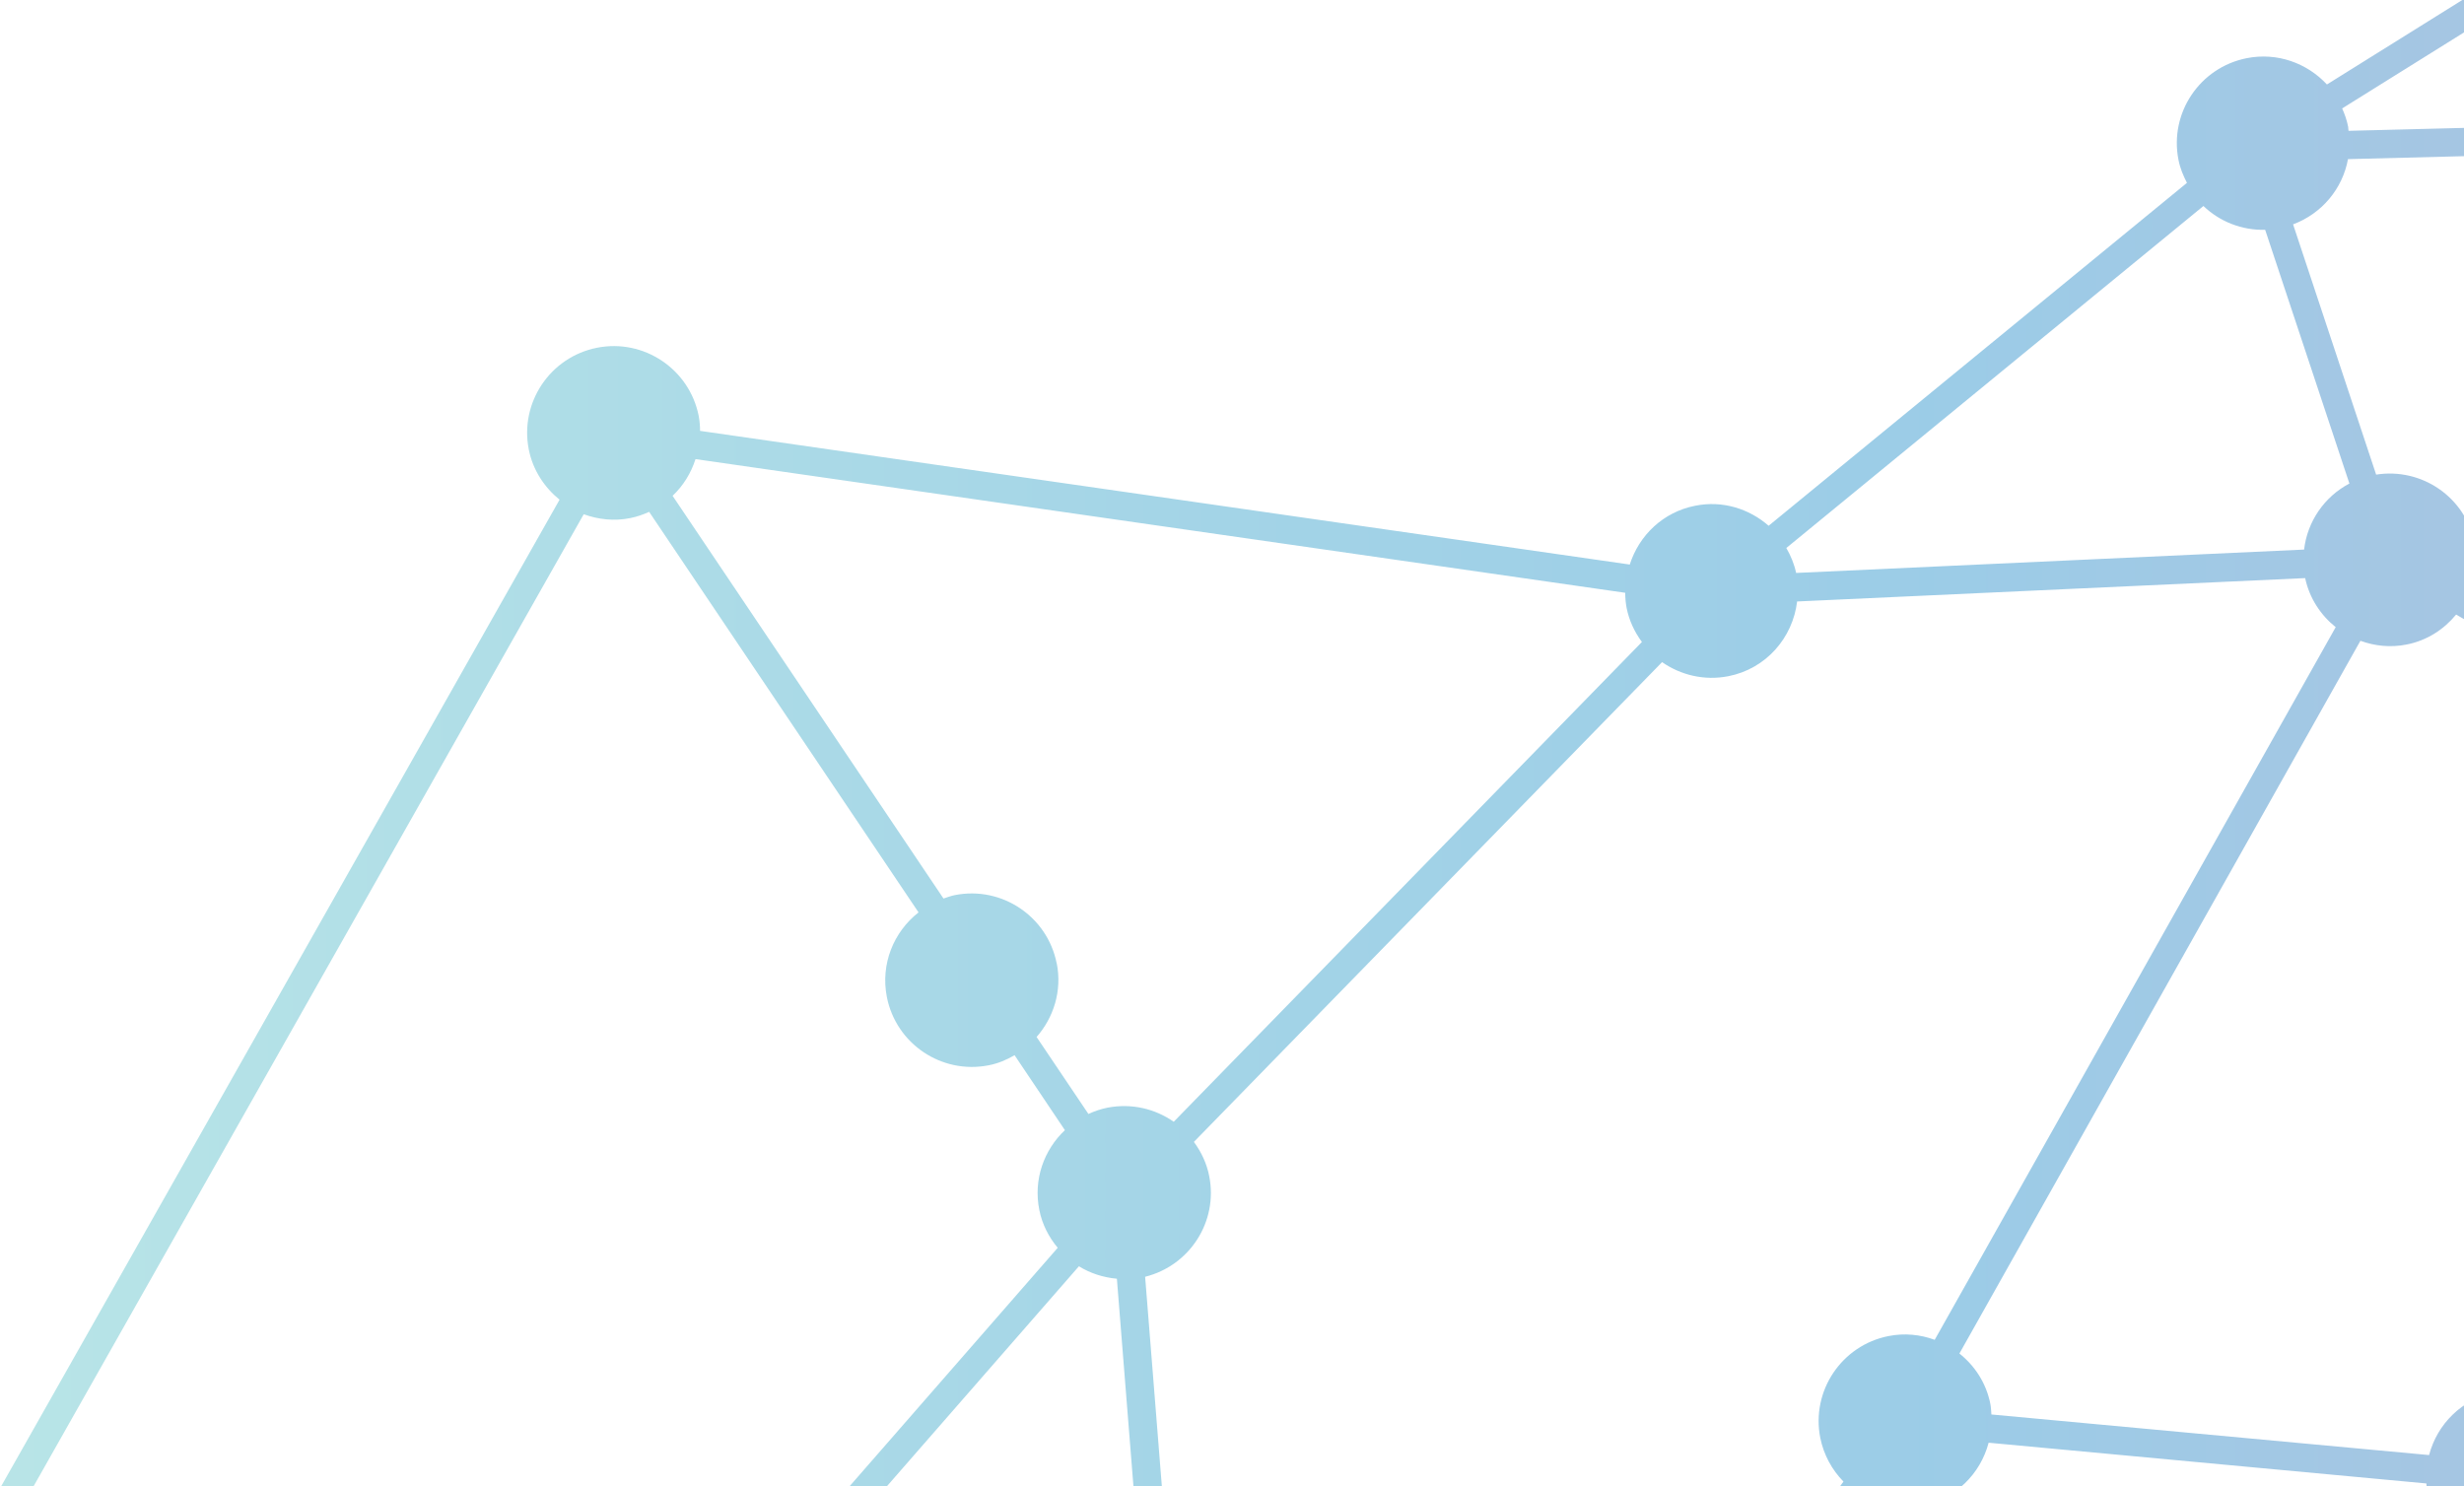 <?xml version="1.0" encoding="UTF-8"?>
<svg id="Layer_1" data-name="Layer 1" xmlns="http://www.w3.org/2000/svg" xmlns:xlink="http://www.w3.org/1999/xlink" viewBox="0 0 328.98 198.49">
  <defs>
    <clipPath id="clippath">
      <rect x="-158.02" y="-119.51" width="487" height="318" fill="none"/>
    </clipPath>
    <clipPath id="clippath-1">
      <rect x="-29.02" y="-71.51" width="716" height="572" fill="none"/>
    </clipPath>
    <linearGradient id="linear-gradient" x1="916.66" y1="-188.08" x2="200.72" y2="-188.08" gradientTransform="translate(-229.68 26.42) scale(1 -1)" gradientUnits="userSpaceOnUse">
      <stop offset="0" stop-color="#6a449b"/>
      <stop offset=".11" stop-color="#65469c"/>
      <stop offset=".23" stop-color="#584da0"/>
      <stop offset=".35" stop-color="#4459a8"/>
      <stop offset=".47" stop-color="#266bb4"/>
      <stop offset=".6" stop-color="#0680c4"/>
      <stop offset=".73" stop-color="#1993c4"/>
      <stop offset="1" stop-color="#57c4c2"/>
    </linearGradient>
  </defs>
  <g clip-path="url(#clippath)">
    <g clip-path="url(#clippath-1)">
      <path d="M-28.79,235.6c1.24,6.26,7.32,10.34,13.58,9.11,4.46-.89,7.78-4.25,8.89-8.37l74.53,5.36c.03.2.01.4.06.6.79,3.99,3.56,7.07,7.07,8.48l-10.6,48.6c-.93-.05-1.86-.02-2.83.17-6.26,1.24-10.34,7.32-9.11,13.58,1.24,6.27,7.32,10.34,13.58,9.11,1.36-.27,2.6-.81,3.73-1.48l38.5,44.88-49.37,51.91c-2.48-1.68-5.58-2.4-8.74-1.77-6.26,1.24-10.34,7.32-9.11,13.58,1.24,6.26,7.32,10.34,13.58,9.11,6.26-1.24,10.34-7.32,9.11-13.58-.05-.28-.17-.51-.23-.76l68.1-31.23,79.44,92.62c-.57,1.79-.75,3.73-.37,5.7,1.24,6.26,7.32,10.34,13.58,9.11,6.26-1.24,10.34-7.32,9.11-13.58-.35-1.77-1.11-3.33-2.12-4.68l263.58-192.78c2.63,2.58,6.45,3.85,10.33,3.09,4.03-.79,7.14-3.62,8.53-7.2l149.86,30.8c-.06.96-.04,1.96.15,2.95,1.24,6.27,7.32,10.34,13.58,9.11,6.26-1.24,10.34-7.32,9.11-13.58-1.24-6.26-7.32-10.34-13.58-9.11h-.02l-32.15-95.39c4.37-2.34,6.94-7.29,5.93-12.41-1.24-6.26-7.32-10.34-13.58-9.11-2.11.41-3.96,1.42-5.44,2.77l-82.65-66.14c1.3-2.31,1.85-5.06,1.3-7.87-.35-1.74-1.1-3.3-2.09-4.65L658.24-5.76c2.47,1.7,5.61,2.44,8.78,1.82,6.27-1.24,10.35-7.32,9.11-13.58-1.24-6.26-7.32-10.34-13.58-9.11-5.47,1.08-9.26,5.85-9.32,11.22L555.27-.35l7.27-48.05c.69,0,1.38-.06,2.08-.2,6.27-1.24,10.34-7.32,9.11-13.58-1.24-6.26-7.32-10.34-13.58-9.11-5.38,1.07-9.12,5.71-9.29,10.97l-148.64,19.71c-1.86-5.35-7.4-8.68-13.11-7.55-6.27,1.24-10.35,7.32-9.11,13.58.15.76.38,1.5.67,2.18l-69.99,43.68c-2.64-2.84-6.62-4.32-10.71-3.51-6.27,1.24-10.35,7.32-9.11,13.58.21,1.1.64,2.11,1.13,3.07l-55.85,45.79c-2.61-2.28-6.17-3.41-9.82-2.67-4.28.84-7.49,3.97-8.72,7.85l-124.13-17.85c0-.66-.06-1.33-.18-1.99-1.24-6.26-7.32-10.35-13.58-9.11-6.26,1.24-10.34,7.32-9.11,13.58.55,2.77,2.08,5.06,4.11,6.71L-13.44,222.5c-1.93-.7-4.05-.95-6.2-.52-6.26,1.24-10.35,7.32-9.11,13.58l-.05.03ZM141.08,128.64c-1.24-6.26-7.32-10.34-13.58-9.11-.54.11-1.02.29-1.53.46l-36.17-53.78c1.42-1.34,2.46-3.02,3.06-4.9l124.13,17.85c0,.66.06,1.33.18,1.99.34,1.73,1.07,3.25,2.05,4.58l-62.51,64.07c-2.49-1.74-5.64-2.5-8.85-1.88-.9.18-1.74.47-2.54.84l-6.92-10.28c2.29-2.61,3.42-6.19,2.69-9.85v.03ZM453.16,17.68v.08c.61,3.12,2.43,5.68,4.86,7.32l-42.69,92.81c-1.68-.46-3.45-.6-5.27-.23-2.72.54-4.98,2.02-6.62,4l-73.62-42.81c.75-1.96.99-4.12.57-6.33-1.21-6.11-7.03-10.1-13.14-9.14l-11.09-33.42c3.86-1.44,6.61-4.77,7.33-8.71l139.65-3.56h.02ZM402.85-36.88l148.5-19.7c.23.73.5,1.42.86,2.08L472.38,7.06c-2.63-2.43-6.33-3.65-10.1-2.9-2.34.46-4.37,1.6-5.94,3.18l-54.7-39.09c.78-1.57,1.22-3.32,1.21-5.15v.02ZM550.72,4.17l-15.69,103.7c-.69,0-1.38.06-2.08.2-6.26,1.24-10.34,7.32-9.11,13.58.81,4.06,3.67,7.18,7.29,8.56l-9.61,48.66-38.96-6.48c0-.75-.06-1.5-.21-2.25-1.24-6.26-7.32-10.34-13.58-9.11-2.28.44-4.25,1.54-5.79,3.06l-40.4-29.87c1.15-2.23,1.6-4.83,1.08-7.47-.61-3.12-2.43-5.67-4.86-7.32l42.69-92.81c1.68.46,3.45.6,5.27.23,5.47-1.09,9.26-5.85,9.32-11.21l74.64-11.48ZM624.68,196.04l-99.42-16.53,9.58-48.54c.85.03,1.73-.01,2.6-.2,2.11-.41,3.96-1.42,5.44-2.77l82.65,66.15c-.34.61-.63,1.24-.86,1.89h.02ZM426.41,259.83c-1.24-6.27-7.32-10.34-13.58-9.11-2.08.41-3.9,1.39-5.38,2.71l-40.84-33.23,42.11-80.26c1.83.61,3.82.81,5.85.41.69-.14,1.34-.35,1.99-.61l79.3,132.44c-1.45,1.24-2.58,2.78-3.29,4.54l-65.98-14.12c.05-.92,0-1.83-.17-2.78l-.02.02ZM90.97,242.29l54.36,1.71c.03.24.02.47.06.72,1.24,6.27,7.32,10.35,13.58,9.11,6.26-1.24,10.34-7.32,9.11-13.58-1.02-5.18-5.36-8.8-10.36-9.23l-4.83-60.52c5.94-1.48,9.76-7.35,8.56-13.43-.34-1.73-1.07-3.25-2.05-4.58l62.51-64.07c2.49,1.73,5.64,2.51,8.85,1.88,5.04-.99,8.6-5.13,9.18-9.98l67.83-3.12c.58,2.7,2.08,4.95,4.08,6.55l-53.54,95.17c-1.91-.7-4.02-.93-6.17-.5-6.26,1.24-10.34,7.32-9.11,13.58.46,2.29,1.57,4.29,3.1,5.85l-66.19,90.7c-2.22-1.11-4.78-1.57-7.41-1.05-2.61.52-4.8,1.91-6.43,3.76l-75.77-46.82c.28-.69.5-1.4.64-2.14v-.02ZM323.96,198.1c.03.47.05.93.14,1.41.15.79.38,1.54.69,2.25l-141.42,89.38c-.12-.14-.23-.29-.35-.43l66.19-90.7c2.21,1.11,4.78,1.57,7.41,1.05,4.48-.89,7.81-4.26,8.89-8.4l58.44,5.44h.01ZM168.28,308.39c2.48,1.68,5.58,2.4,8.72,1.77,6.27-1.24,10.34-7.32,9.11-13.58-.15-.79-.4-1.54-.69-2.25l141.42-89.38c1.39,1.54,3.15,2.69,5.13,3.32l-11.96,84.63c-.66.02-1.3.06-1.97.18-6.26,1.24-10.34,7.32-9.11,13.58.05.27.17.5.23.76l-176.17,80.81-19.28-22.48,54.55-57.37h.01ZM323.74,293.43l11.96-84.63c.66-.02,1.3-.06,1.97-.18,2.08-.41,3.9-1.39,5.38-2.7l18.76,15.26-37.92,72.29s-.09-.03-.14-.05l-.02.02ZM345.44,202.97c1.33-2.34,1.91-5.1,1.35-7.95-1.24-6.26-7.32-10.34-13.58-9.11-4.48.89-7.81,4.26-8.89,8.4l-58.44-5.42c-.03-.47-.05-.93-.14-1.42-.55-2.78-2.08-5.09-4.13-6.72l53.54-95.18c1.91.7,4.03.93,6.17.5,2.72-.53,4.98-2.02,6.61-4l73.62,42.81c-.75,1.96-.99,4.13-.56,6.33.58,2.9,2.21,5.29,4.38,6.94l-41.74,79.58-18.17-14.79-.02.03ZM459.65,174.65c1.19,5.99,6.8,9.92,12.77,9.18l24.77,83.27-77.43-129.32c.18-.17.4-.31.58-.47l40.4,29.87c-1.15,2.23-1.62,4.83-1.08,7.47ZM501.87,269.55l-25.81-86.77c2.78-1.36,4.86-3.76,5.84-6.63l38.89,6.46-17.14,86.82c-.58-.01-1.18.05-1.77.12ZM302.43,30.68l11.25,33.89c-3.35,1.77-5.61,5.06-6.05,8.82l-67.82,3.12c-.26-1.21-.72-2.31-1.31-3.33l55.69-45.67c2.17,2.08,5.12,3.26,8.25,3.18ZM144.05,169.1c1.51.93,3.25,1.5,5.07,1.66l4.83,60.52c-4.45,1.12-7.7,4.66-8.54,8.94l-54.36-1.71c-.03-.25-.01-.47-.06-.72-.38-1.94-1.27-3.64-2.46-5.07l55.52-63.62ZM79.05,251.55c.93.05,1.86.02,2.83-.17,2.61-.52,4.8-1.91,6.43-3.76l75.77,46.82c-.49,1.18-.75,2.43-.81,3.74l-88.01,9.6c-.99-3.56-3.56-6.31-6.8-7.61l10.6-48.6v-.02ZM73,318.27c1.57-1.88,2.54-4.22,2.67-6.74l88.01-9.6c.4,1.42,1.02,2.7,1.88,3.82l-54.3,57.11-38.26-44.6ZM62.36,420.63c-.11-.17-.26-.3-.38-.46l49.12-51.66,18.32,21.36-67.06,30.76ZM135.57,391.22l175.15-80.32c2.52,3.73,7.12,5.81,11.83,4.87,6.26-1.24,10.34-7.32,9.11-13.58-.58-2.9-2.21-5.29-4.38-6.94l37.57-71.61,40.24,32.76c-1.33,2.34-1.91,5.1-1.34,7.95,1.24,6.26,7.32,10.34,13.58,9.11,4-.79,7.09-3.58,8.49-7.11l65.98,14.12c-.05.92,0,1.83.17,2.78.21,1.05.6,2.02,1.05,2.93l-264.13,193.16c-2.46-1.67-5.56-2.38-8.71-1.76-2.84.57-5.2,2.15-6.85,4.28l-77.76-90.65v.02ZM664.72,312.27l-149.89-30.85c.03-.89,0-1.79-.18-2.69-.81-4.06-3.67-7.18-7.29-8.56l17.16-86.96,99.5,16.55c0,.75.06,1.5.21,2.25,1.21,6.13,7.08,10.13,13.19,9.14l32.21,95.54c-2.22,1.28-3.94,3.24-4.91,5.56v.02ZM653.81-11.67c.4,1.21.96,2.31,1.68,3.29l-113.77,118.28c-.9-.63-1.91-1.07-2.96-1.42l15.88-104.91,99.18-15.25h0ZM475.45,11.94c-.21-.66-.47-1.27-.79-1.86l79.82-61.56c1.22,1.13,2.69,1.97,4.29,2.51l-7.46,49.26-75.86,11.67h0ZM382.65-29.18c2.63,2.98,6.71,4.55,10.88,3.73,2.34-.46,4.37-1.6,5.94-3.18l54.7,39.09c-.53,1.08-.89,2.25-1.05,3.47l-139.56,3.54c-.03-.18-.02-.37-.05-.55-.17-.87-.46-1.68-.8-2.44l69.95-43.64-.02-.02ZM77.93,68.67c1.93.7,4.05.95,6.2.52.9-.18,1.74-.47,2.54-.84l35.97,53.49c-3.32,2.6-5.1,6.89-4.23,11.31,1.24,6.26,7.32,10.34,13.58,9.11,1.27-.24,2.4-.73,3.47-1.35l6.72,10.01c-2.8,2.64-4.23,6.59-3.42,10.64.38,1.94,1.27,3.64,2.46,5.07l-55.52,63.62c-2.4-1.48-5.32-2.12-8.3-1.53-4.77.95-8.25,4.71-9.11,9.21l-74.24-5.35c-.03-.49-.05-.96-.14-1.45-.55-2.77-2.08-5.06-4.11-6.71L77.93,68.68h0Z" fill="url(#linear-gradient)" fill-opacity=".4"/>
    </g>
  </g>
</svg>